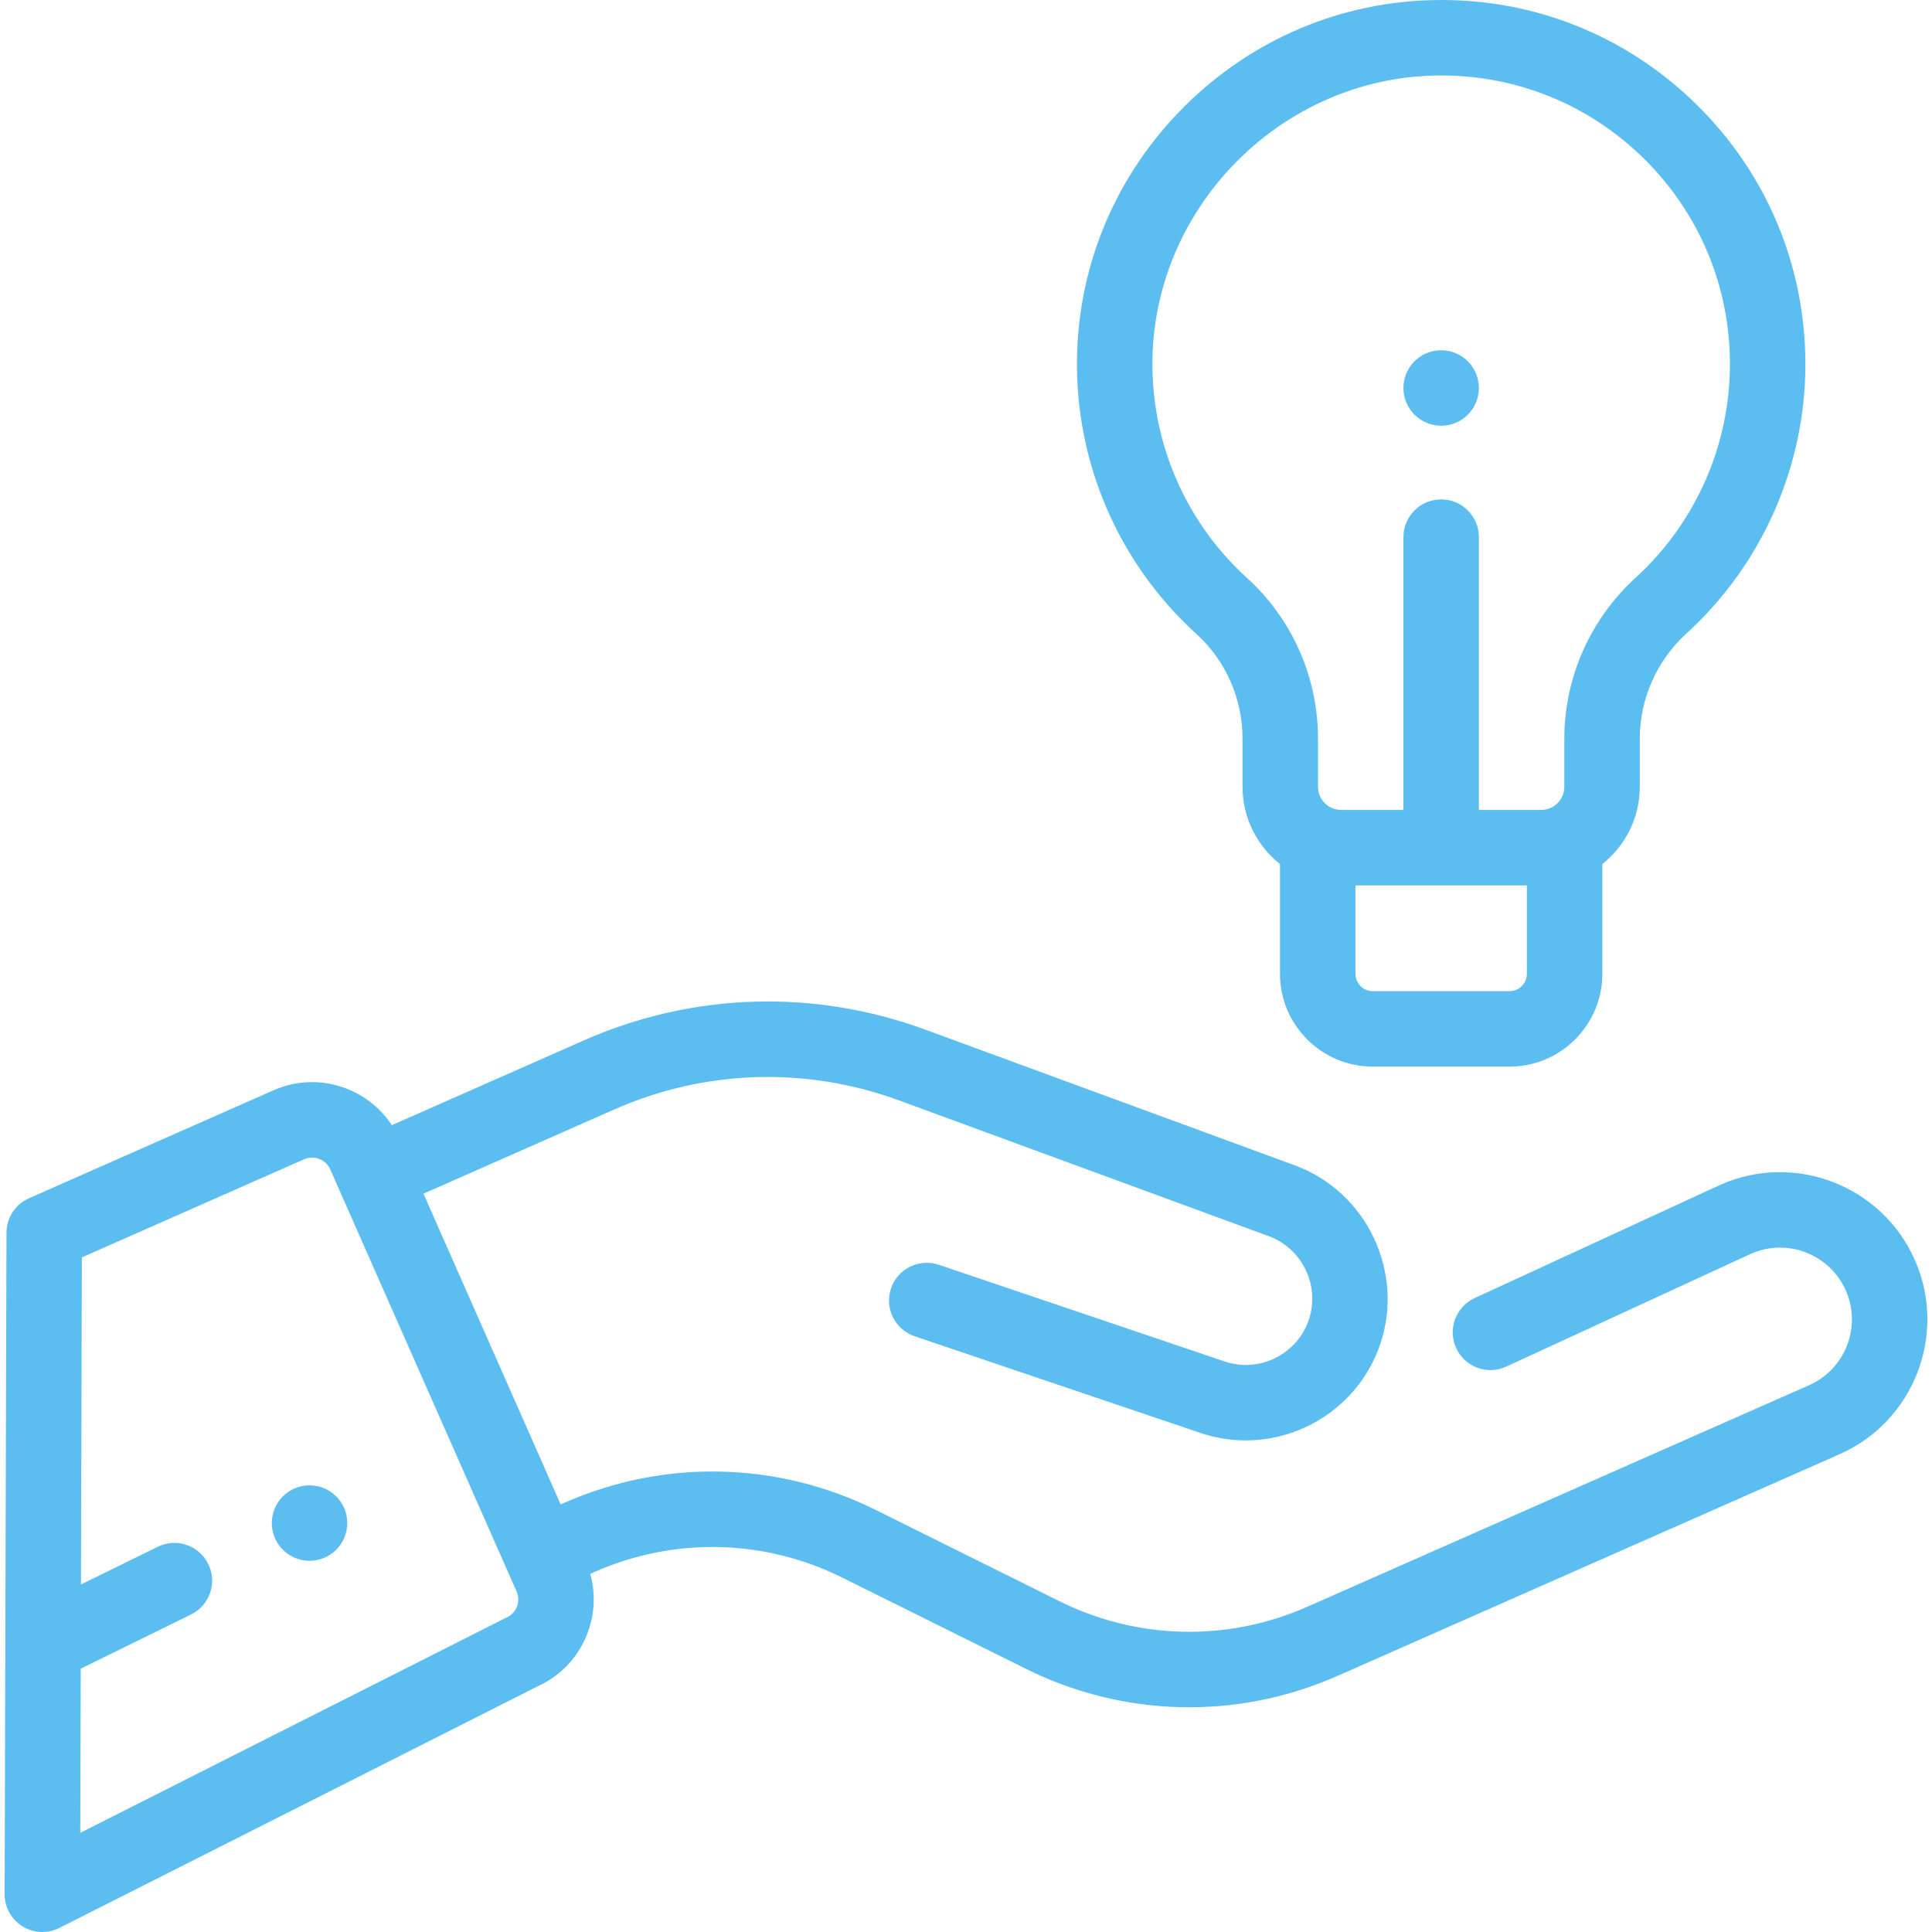 <?xml version="1.0" encoding="UTF-8"?>
<svg xmlns="http://www.w3.org/2000/svg" xmlns:xlink="http://www.w3.org/1999/xlink" version="1.1" id="Layer_1" x="0px" y="0px" viewBox="0 0 512.001 512.001" style="enable-background:new 0 0 512.001 512.001;" xml:space="preserve" width="512px" height="512px">
<g>
	<g>
		<circle cx="381.92" cy="102.82" r="10" fill="#5cbef0"></circle>
	</g>
</g>
<g>
	<g>
		<circle cx="82.03" cy="403.63" r="10" fill="#5cbef0"></circle>
	</g>
</g>
<g>
	<g>
		<path d="M449.697,27.796C431.161,9.515,406.612-0.375,380.551,0.011c-25.064,0.349-48.728,10.35-66.632,28.16    c-17.904,17.812-28.026,41.423-28.502,66.484c-0.529,27.881,11.007,54.62,31.651,73.357c7.764,7.048,12.217,17.153,12.217,27.726    v12.765c0,8.291,3.885,15.688,9.925,20.48v29.091c0,13.561,11.032,24.594,24.594,24.594h36.239    c13.562,0,24.595-11.033,24.595-24.594v-29.092c6.039-4.793,9.924-12.189,9.924-20.48v-12.765    c0-10.543,4.507-20.697,12.365-27.859c20.033-18.258,31.522-44.265,31.522-71.352C478.449,70.489,468.238,46.08,449.697,27.796z     M404.638,258.073L404.638,258.073c0,2.533-2.062,4.594-4.595,4.594h-36.239c-2.533,0-4.594-2.061-4.594-4.594v-23.43h45.428    V258.073z M433.455,153.096c-12.006,10.942-18.893,26.484-18.893,42.641v12.765c0,3.387-2.755,6.142-6.142,6.142h-16.496v-72.298    c0-5.522-4.478-10-10-10c-5.522,0-10,4.478-10,10v72.298h-16.497c-3.387,0-6.142-2.755-6.142-6.142v-12.765    c0-16.201-6.844-31.704-18.775-42.534c-16.369-14.858-25.517-36.06-25.097-58.169c0.774-40.8,34.606-74.457,75.417-75.025    c0.368-0.005,0.732-0.008,1.101-0.008c20.247,0,39.29,7.801,53.724,22.035c14.699,14.496,22.795,33.848,22.795,54.49    C458.45,118,449.34,138.619,433.455,153.096z" fill="#5cbef0"></path>
	</g>
</g>
<g>
	<g>
		<path d="M507.451,333.902c-8.696-19.692-31.789-28.641-51.486-19.946c-0.05,0.022-0.1,0.045-0.148,0.067l-65.013,29.981    c-5.016,2.313-7.206,8.254-4.894,13.269c2.312,5.015,8.254,7.207,13.269,4.894l64.931-29.943    c9.591-4.19,20.815,0.175,25.046,9.758c4.241,9.605-0.123,20.872-9.729,25.112l-133.042,58.742    c-21.07,9.304-44.981,8.762-65.606-1.487l-48.7-24.195c-25.965-12.897-56.064-13.582-82.584-1.87l-0.913,0.402l-36.356-82.343    l50.485-22.29c24.062-10.625,50.911-11.48,75.597-2.415l97.934,35.964c8.909,3.272,13.658,13.24,10.586,22.221    c-3.131,9.149-13.134,14.073-22.293,10.975l-75.732-25.615c-5.233-1.771-10.907,1.037-12.677,6.269    c-1.77,5.232,1.037,10.907,6.269,12.677l75.732,25.615c3.972,1.344,8.015,1.981,11.997,1.981c15.64,0,30.297-9.846,35.628-25.429    c6.563-19.183-3.583-40.477-22.615-47.467l-97.934-35.964c-29.579-10.863-61.744-9.835-90.569,2.892l-50.8,22.429    c-6.644-10.145-19.87-14.315-31.324-9.259L7.68,317.552c-3.614,1.595-5.95,5.169-5.961,9.119L1.224,501.973    c-0.01,3.479,1.788,6.712,4.748,8.538c1.605,0.99,3.426,1.49,5.252,1.49c1.542,0,3.088-0.356,4.509-1.074l126.825-64.068    c11.438-5.207,17.161-17.975,13.864-29.772l1.149-0.507c21.067-9.304,44.98-8.761,65.607,1.486l48.7,24.194    c25.961,12.9,56.063,13.581,82.583,1.872l133.042-58.741C507.199,376.694,516.146,353.598,507.451,333.902z M134.214,428.682    c-0.158,0.07-0.315,0.145-0.47,0.223L21.27,485.723l0.122-43.505l29.235-14.356c4.958-2.435,7.003-8.427,4.569-13.384    c-2.435-4.958-8.428-7.004-13.384-4.569l-20.358,9.997l0.243-86.681l58.887-26.001c2.657-1.169,5.766,0.034,6.937,2.687    l46.796,105.987c0.003,0.005,0.005,0.011,0.008,0.016l2.576,5.834C138.072,424.4,136.867,427.511,134.214,428.682z" fill="#5cbef0"></path>
	</g>
</g>
<g>
</g>
<g>
</g>
<g>
</g>
<g>
</g>
<g>
</g>
<g>
</g>
<g>
</g>
<g>
</g>
<g>
</g>
<g>
</g>
<g>
</g>
<g>
</g>
<g>
</g>
<g>
</g>
<g>
</g>
</svg>
